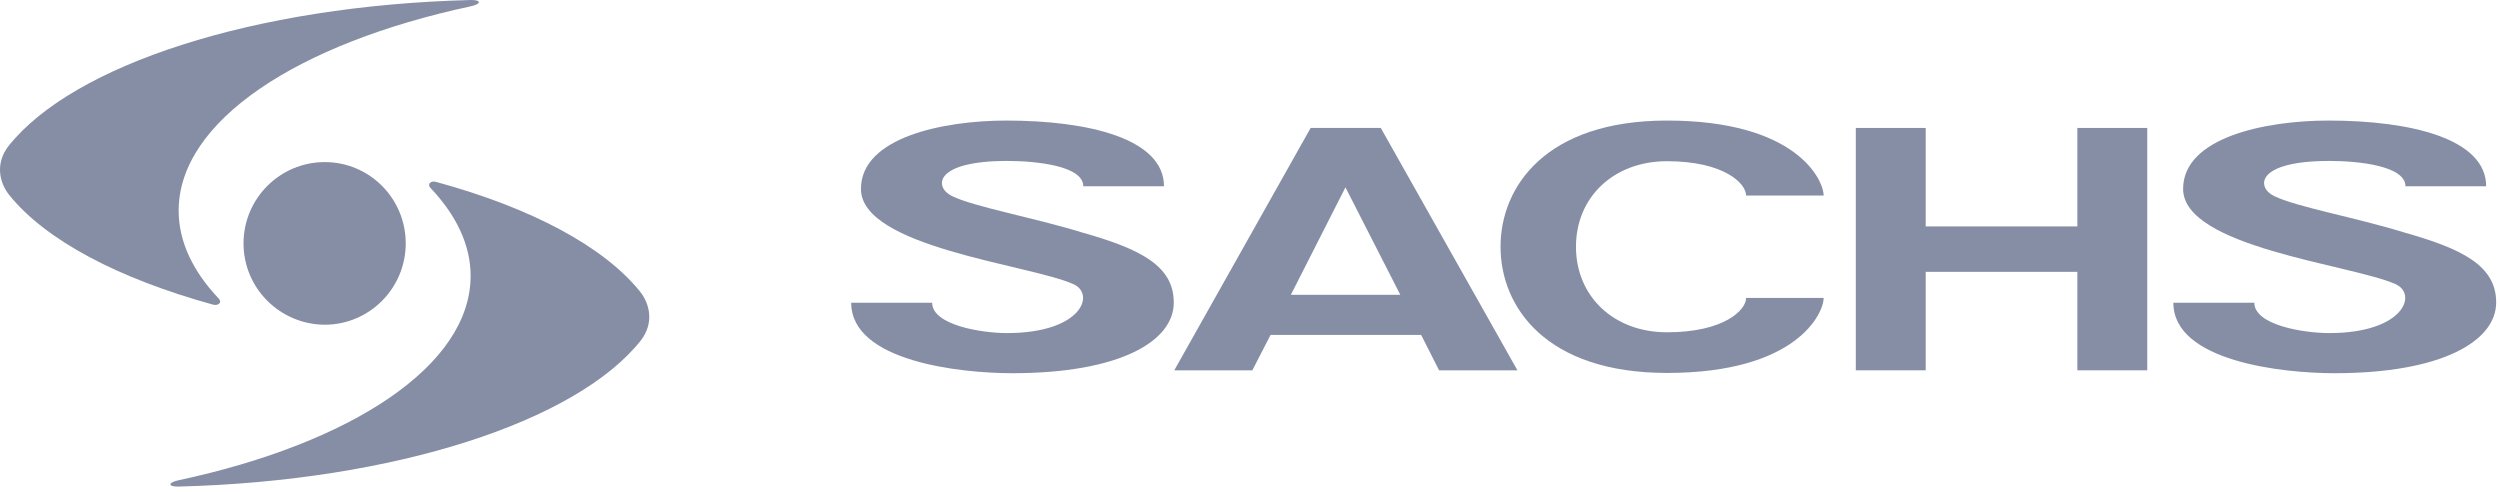 <svg width="244" height="48" viewBox="0 0 244 48" fill="none" xmlns="http://www.w3.org/2000/svg">
<g clip-path="url(#clip0_1031_35412)">
<path d="M170.419 19.083C170.419 17.898 168.257 15.734 162.696 15.734C157.496 15.734 153.815 19.238 153.815 24.082C153.815 28.926 157.496 32.431 162.696 32.431C168.257 32.431 170.419 30.266 170.419 29.081H177.987C177.987 30.601 175.336 36.399 162.696 36.399C150.881 36.399 146.453 29.957 146.453 24.082C146.453 18.207 150.881 11.766 162.696 11.766C175.336 11.766 177.987 17.563 177.987 19.083H170.419Z" fill="#868EA6"/>
<path d="M181.127 12.488H187.949V22.099H202.75V12.488H209.572V36.142H202.75V26.531H187.949V36.142H181.127V12.488Z" fill="#868EA6"/>
<path d="M98.805 36.425C93.759 36.425 83.076 35.291 83.076 29.545H90.979C90.979 31.709 95.716 32.508 98.29 32.508C105.6 32.508 106.965 28.669 104.725 27.715C100.401 25.809 84.029 24.134 84.029 18.439C84.029 13.389 92.112 11.766 98.213 11.766C106.27 11.766 113.606 13.543 113.606 18.182H105.729C105.729 16.172 101.096 15.708 98.316 15.708C91.108 15.708 91.159 18.285 92.91 19.135C95.149 20.217 100.761 21.196 105.703 22.716C111.238 24.288 114.559 25.912 114.559 29.519C114.584 33.281 109.333 36.425 98.805 36.425Z" fill="#868EA6"/>
<path d="M227.848 36.425C222.802 36.425 212.119 35.291 212.119 29.545H220.022C220.022 31.709 224.758 32.508 227.333 32.508C234.643 32.508 236.008 28.669 233.768 27.715C229.444 25.809 213.072 24.134 213.072 18.439C213.072 13.389 221.155 11.766 227.255 11.766C235.313 11.766 242.649 13.543 242.649 18.182H234.772C234.772 16.172 230.139 15.708 227.358 15.708C220.151 15.708 220.202 18.285 221.953 19.135C224.192 20.217 229.804 21.196 234.746 22.716C240.281 24.288 243.627 25.912 243.627 29.519C243.627 33.281 238.35 36.425 227.848 36.425Z" fill="#868EA6"/>
<path fill-rule="evenodd" clip-rule="evenodd" d="M131.316 18.286L125.987 28.773H136.67L131.316 18.286ZM127.918 12.488H128.381H134.302H134.765L148.1 36.142H140.454L138.704 32.69H124.005L122.229 36.142H114.609L127.918 12.488Z" fill="#868EA6"/>
<path d="M23.768 23.756C23.768 19.376 27.32 15.82 31.696 15.82C36.072 15.82 39.599 19.376 39.599 23.756C39.599 28.137 36.047 31.693 31.696 31.693C27.32 31.667 23.768 28.137 23.768 23.756Z" fill="#868EA6"/>
<path d="M17.436 47.489C16.381 47.515 16.355 47.102 17.436 46.87C34.297 43.263 45.932 35.688 45.932 26.927C45.932 23.886 44.517 20.975 41.994 18.321C41.685 17.986 42.045 17.599 42.56 17.754C51.827 20.279 58.907 24.041 62.459 28.447C63.411 29.632 63.875 31.513 62.536 33.24C56.281 41.124 38.596 46.948 17.436 47.489Z" fill="#868EA6"/>
<path d="M45.932 0.001C46.988 -0.025 47.014 0.388 45.932 0.62C29.071 4.227 17.436 11.802 17.436 20.563C17.436 23.604 18.852 26.515 21.374 29.169C21.683 29.504 21.323 29.865 20.808 29.736C11.541 27.185 4.462 23.449 0.909 19.043C-0.043 17.858 -0.506 15.977 0.832 14.25C7.113 6.34 24.772 0.542 45.932 0.001Z" fill="#868EA6"/>
</g>
<defs>
<clipPath id="clip0_1031_35412">
<rect width="244" height="48" fill="white"/>
</clipPath>
</defs>
</svg>
